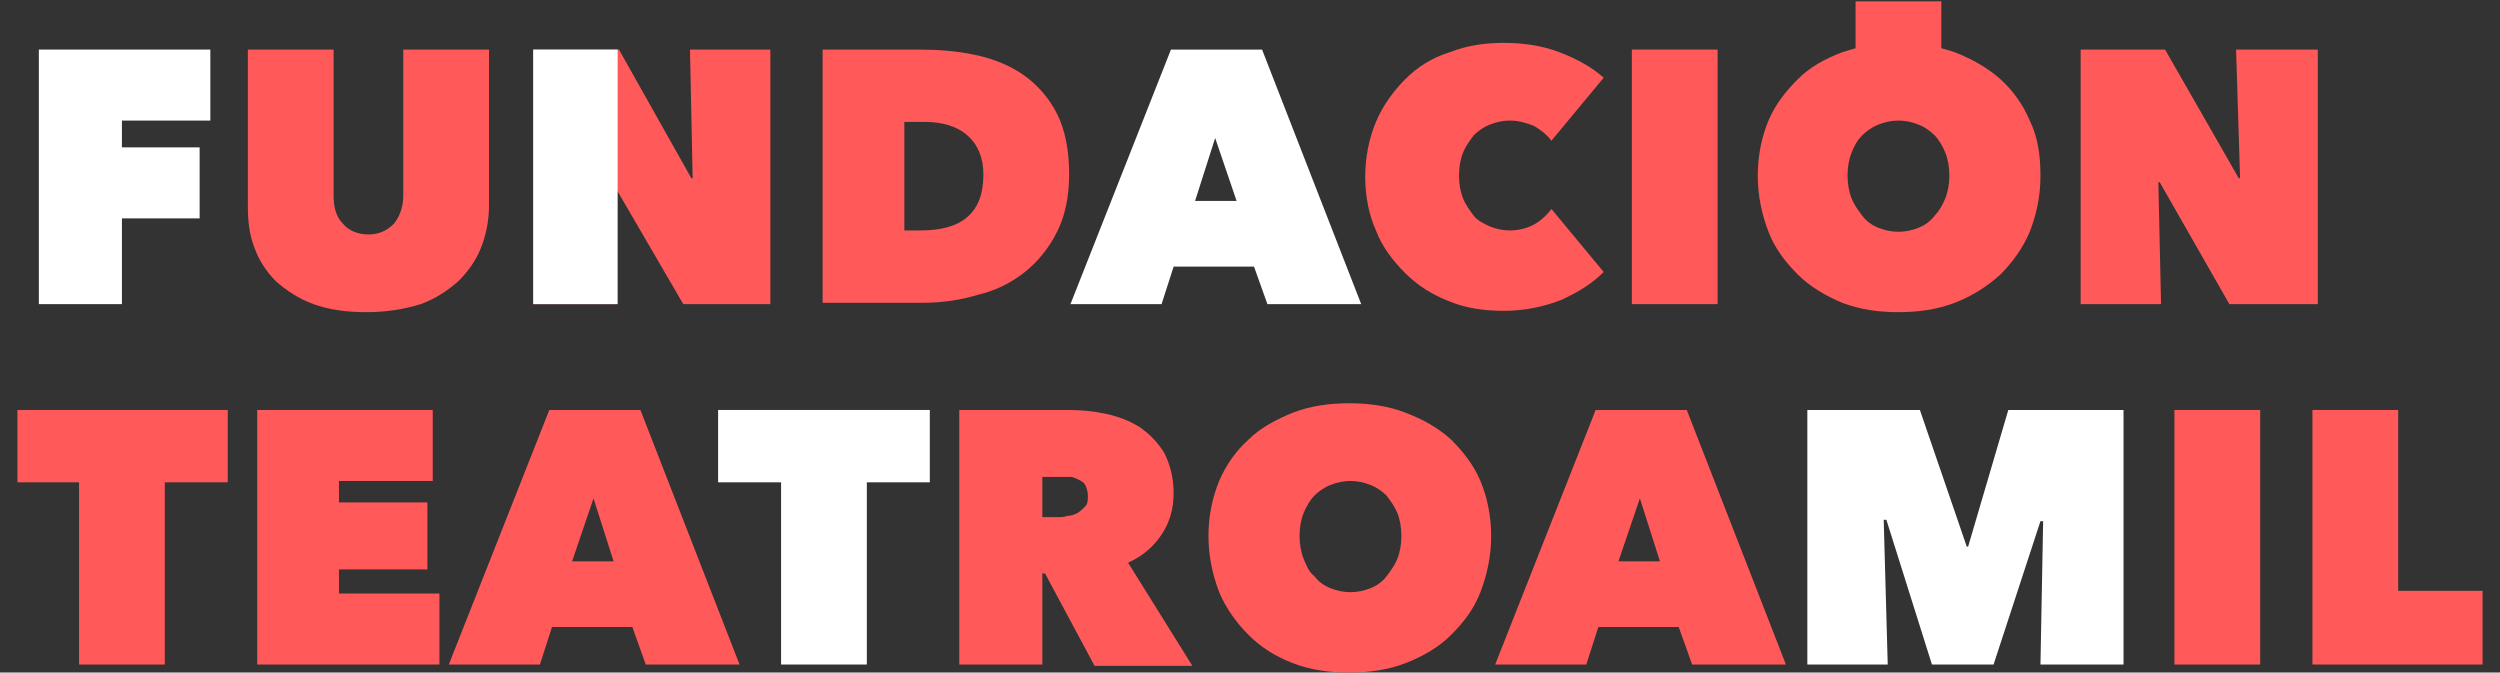 <?xml version="1.0" encoding="utf-8"?>
<!-- Generator: Adobe Illustrator 22.1.0, SVG Export Plug-In . SVG Version: 6.00 Build 0)  -->
<svg version="1.1" id="Layer_1" xmlns="http://www.w3.org/2000/svg" xmlns:xlink="http://www.w3.org/1999/xlink" x="0px" y="0px"
	 viewBox="0 0 186.6 50.2" style="enable-background:new 0 0 186.6 50.2;" xml:space="preserve">
<rect x="0" y="0" width="186.6" height="50.2" fill="#333333" stroke="none"/>
<style type="text/css">
	.st0{fill:#FF595A;}
	.st1{fill:#FFFFFF;}
</style>
<g>
	<path class="st0" d="M27.3,23.3c-1.5,0-2.8-0.2-3.9-0.6c-1.1-0.4-2-1-2.8-1.7c-0.7-0.7-1.3-1.6-1.6-2.5c-0.4-1-0.5-2-0.5-3.2V3.7
		h6.4v10.9c0,0.9,0.2,1.6,0.7,2.1c0.4,0.5,1.1,0.8,1.9,0.8c0.8,0,1.4-0.3,1.9-0.8c0.4-0.5,0.7-1.2,0.7-2.1V3.7h6.4v11.6
		c0,1.1-0.2,2.2-0.6,3.2c-0.4,1-1,1.8-1.7,2.5c-0.8,0.7-1.7,1.3-2.8,1.7C30.1,23.1,28.8,23.3,27.3,23.3"/>
	<polygon class="st0" points="39.8,3.7 46.2,3.7 51.6,13.3 51.7,13.3 51.5,3.7 57.5,3.7 57.5,22.7 51,22.7 45.7,13.6 45.6,13.6 
		45.9,22.7 39.8,22.7 	"/>
	<path class="st0" d="M61.4,22.7v-19h7.1c1.5,0,2.9,0.1,4.3,0.4c1.4,0.3,2.6,0.8,3.6,1.5c1,0.7,1.9,1.7,2.5,2.9
		c0.6,1.2,0.9,2.7,0.9,4.5c0,1.7-0.3,3.1-0.9,4.3c-0.6,1.2-1.4,2.2-2.4,3c-1,0.8-2.2,1.4-3.5,1.7c-1.3,0.4-2.7,0.6-4.1,0.6H61.4z
		 M67.5,9.1v8.1h1.2c1.5,0,2.7-0.3,3.5-1c0.8-0.7,1.2-1.7,1.2-3.2c0-1.2-0.4-2.2-1.2-2.9c-0.8-0.7-1.9-1-3.2-1H67.5z"/>
	<path class="st0" d="M101.9,13.2c0-1.5,0.3-2.9,0.8-4.1c0.5-1.2,1.3-2.3,2.2-3.2c0.9-0.9,2-1.6,3.3-2c1.3-0.5,2.6-0.7,4-0.7
		c1.5,0,2.9,0.2,4.2,0.7c1.3,0.5,2.4,1.1,3.3,1.9l-3.9,4.7c-0.4-0.5-0.8-0.8-1.3-1.1c-0.5-0.2-1.1-0.4-1.8-0.4c-0.5,0-1,0.1-1.5,0.3
		c-0.5,0.2-0.9,0.5-1.2,0.8c-0.3,0.4-0.6,0.8-0.8,1.3c-0.2,0.5-0.3,1.1-0.3,1.7c0,0.6,0.1,1.2,0.3,1.7c0.2,0.5,0.5,0.9,0.8,1.3
		c0.3,0.4,0.8,0.6,1.2,0.8c0.5,0.2,1,0.3,1.5,0.3c0.7,0,1.4-0.2,1.9-0.5c0.5-0.3,0.9-0.7,1.2-1.1l3.9,4.7c-0.9,0.9-1.9,1.5-3.2,2.1
		c-1.3,0.5-2.7,0.8-4.3,0.8c-1.4,0-2.8-0.2-4-0.7c-1.3-0.5-2.4-1.2-3.3-2.1c-0.9-0.9-1.7-1.9-2.2-3.2
		C102.2,16.1,101.9,14.7,101.9,13.2"/>
	<rect x="121.8" y="3.7" class="st0" width="6.4" height="19"/>
	<polygon class="st0" points="155.3,3.7 161.6,3.7 167.1,13.3 167.2,13.3 166.9,3.7 173,3.7 173,22.7 166.4,22.7 161.2,13.6 
		161.1,13.6 161.3,22.7 155.3,22.7 	"/>
	<polygon class="st0" points="12.3,49.6 5.9,49.6 5.9,36 1.3,36 1.3,30.6 17,30.6 17,36 12.3,36 	"/>
	<polygon class="st0" points="19.2,30.6 32.3,30.6 32.3,35.9 25.3,35.9 25.3,37.5 31.9,37.5 31.9,42.5 25.3,42.5 25.3,44.3 
		32.8,44.3 32.8,49.6 19.2,49.6 	"/>
	<path class="st0" d="M41,30.6h6.8l7.4,19h-7l-1-2.8h-6l-0.9,2.8h-6.8L41,30.6z M44.3,37.2l-1.6,4.7h3.1L44.3,37.2z"/>
	<path class="st0" d="M71.6,30.6h8.2c0.9,0,1.9,0.1,2.8,0.3c0.9,0.2,1.7,0.5,2.5,1c0.7,0.5,1.3,1.1,1.8,1.9c0.4,0.8,0.7,1.8,0.7,3
		c0,1.2-0.3,2.2-0.9,3.1c-0.6,0.9-1.4,1.6-2.5,2.1l4.8,7.7h-7.3L78,42.8h-0.2v6.8h-6.2V30.6z M77.8,38.6H79c0.2,0,0.4,0,0.7-0.1
		c0.3,0,0.5-0.1,0.7-0.2c0.2-0.1,0.4-0.3,0.6-0.5c0.2-0.2,0.2-0.5,0.2-0.8c0-0.3-0.1-0.6-0.2-0.8c-0.1-0.2-0.3-0.3-0.5-0.4
		c-0.2-0.1-0.4-0.2-0.6-0.2c-0.2,0-0.4,0-0.6,0h-1.5V38.6z"/>
	<path class="st0" d="M90.2,40c0-1.5,0.3-2.9,0.8-4.1c0.5-1.2,1.3-2.3,2.2-3.1c0.9-0.9,2.1-1.5,3.3-2c1.3-0.5,2.7-0.7,4.2-0.7
		c1.5,0,2.9,0.2,4.2,0.7c1.3,0.5,2.4,1.1,3.4,2c0.9,0.9,1.7,1.9,2.2,3.1c0.5,1.2,0.8,2.6,0.8,4.1c0,1.5-0.3,2.9-0.8,4.2
		c-0.5,1.3-1.3,2.3-2.2,3.2c-0.9,0.9-2.1,1.6-3.4,2.1c-1.3,0.5-2.7,0.7-4.2,0.7c-1.5,0-2.9-0.2-4.2-0.7c-1.3-0.5-2.4-1.2-3.3-2.1
		c-0.9-0.9-1.7-2-2.2-3.2C90.5,42.9,90.2,41.5,90.2,40 M97,40c0,0.6,0.1,1.2,0.3,1.7c0.2,0.5,0.4,1,0.8,1.3c0.3,0.4,0.7,0.7,1.2,0.9
		c0.5,0.2,1,0.3,1.5,0.3s1-0.1,1.5-0.3c0.5-0.2,0.9-0.5,1.2-0.9c0.3-0.4,0.6-0.8,0.8-1.3c0.2-0.5,0.3-1.1,0.3-1.7
		c0-0.6-0.1-1.2-0.3-1.7c-0.2-0.5-0.5-0.9-0.8-1.3c-0.3-0.3-0.7-0.6-1.2-0.8c-0.5-0.2-1-0.3-1.5-0.3s-1,0.1-1.5,0.3
		c-0.5,0.2-0.9,0.5-1.2,0.8c-0.3,0.3-0.6,0.8-0.8,1.3C97.1,38.8,97,39.4,97,40"/>
	<path class="st0" d="M119.1,30.6h6.8l7.4,19h-7l-1-2.8h-6l-0.9,2.8h-6.8L119.1,30.6z M122.4,37.2l-1.6,4.7h3.1L122.4,37.2z"/>
	<rect x="162.3" y="30.6" class="st0" width="6.4" height="19"/>
	<polygon class="st0" points="172.6,30.6 179,30.6 179,44.1 185.3,44.1 185.3,49.6 172.6,49.6 	"/>
	<path class="st0" d="M151.5,9c-0.5-1.2-1.3-2.3-2.2-3.1s-2.1-1.5-3.4-2c-0.3-0.1-0.6-0.2-1-0.3V0.1h-6.4v3.5
		c-0.3,0.1-0.7,0.2-1,0.3c-1.3,0.5-2.4,1.1-3.3,2c-0.9,0.9-1.7,1.9-2.2,3.1c-0.5,1.2-0.8,2.6-0.8,4.1c0,1.5,0.3,2.9,0.8,4.2
		c0.5,1.3,1.3,2.3,2.2,3.2c0.9,0.9,2.1,1.6,3.3,2.1c1.3,0.5,2.7,0.7,4.2,0.7c1.5,0,2.9-0.2,4.2-0.7c1.3-0.5,2.4-1.2,3.4-2.1
		c0.9-0.9,1.7-2,2.2-3.2c0.5-1.3,0.8-2.6,0.8-4.2C152.3,11.6,152.1,10.2,151.5,9 M145.2,14.8c-0.2,0.5-0.5,1-0.8,1.3
		c-0.3,0.4-0.7,0.7-1.2,0.9c-0.5,0.2-1,0.3-1.5,0.3c-0.5,0-1-0.1-1.5-0.3c-0.5-0.2-0.9-0.5-1.2-0.9c-0.3-0.4-0.6-0.8-0.8-1.3
		c-0.2-0.5-0.3-1.1-0.3-1.7c0-0.6,0.1-1.2,0.3-1.7c0.2-0.5,0.4-0.9,0.8-1.3c0.3-0.3,0.7-0.6,1.2-0.8c0.5-0.2,1-0.3,1.5-0.3
		c0.5,0,1,0.1,1.5,0.3c0.5,0.2,0.9,0.5,1.2,0.8c0.3,0.3,0.6,0.8,0.8,1.3c0.2,0.5,0.3,1.1,0.3,1.7C145.5,13.7,145.4,14.3,145.2,14.8"
		/>
	<polygon class="st1" points="9.1,11 14.9,11 14.9,16.3 9.1,16.3 9.1,22.7 2.9,22.7 2.9,3.7 15.7,3.7 15.7,9 9.1,9 	"/>
	<path class="st1" d="M87.4,3.7h6.8l7.4,19h-7l-1-2.8h-6l-0.9,2.8h-6.8L87.4,3.7z M90.7,10.3L89.2,15h3.1L90.7,10.3z"/>
	<polygon class="st1" points="64.7,49.6 58.3,49.6 58.3,36 53.6,36 53.6,30.6 69.4,30.6 69.4,36 64.7,36 	"/>
	<polygon class="st1" points="140.6,38.8 140.9,49.6 134.9,49.6 134.9,30.6 143.3,30.6 146.8,40.8 146.9,40.8 149.9,30.6 
		158.5,30.6 158.5,49.6 152.3,49.6 152.5,38.9 152.3,38.9 148.8,49.6 144.2,49.6 140.8,38.8 	"/>
	<rect x="39.8" y="3.7" class="st1" width="6.3" height="19"/>
</g>
</svg>
